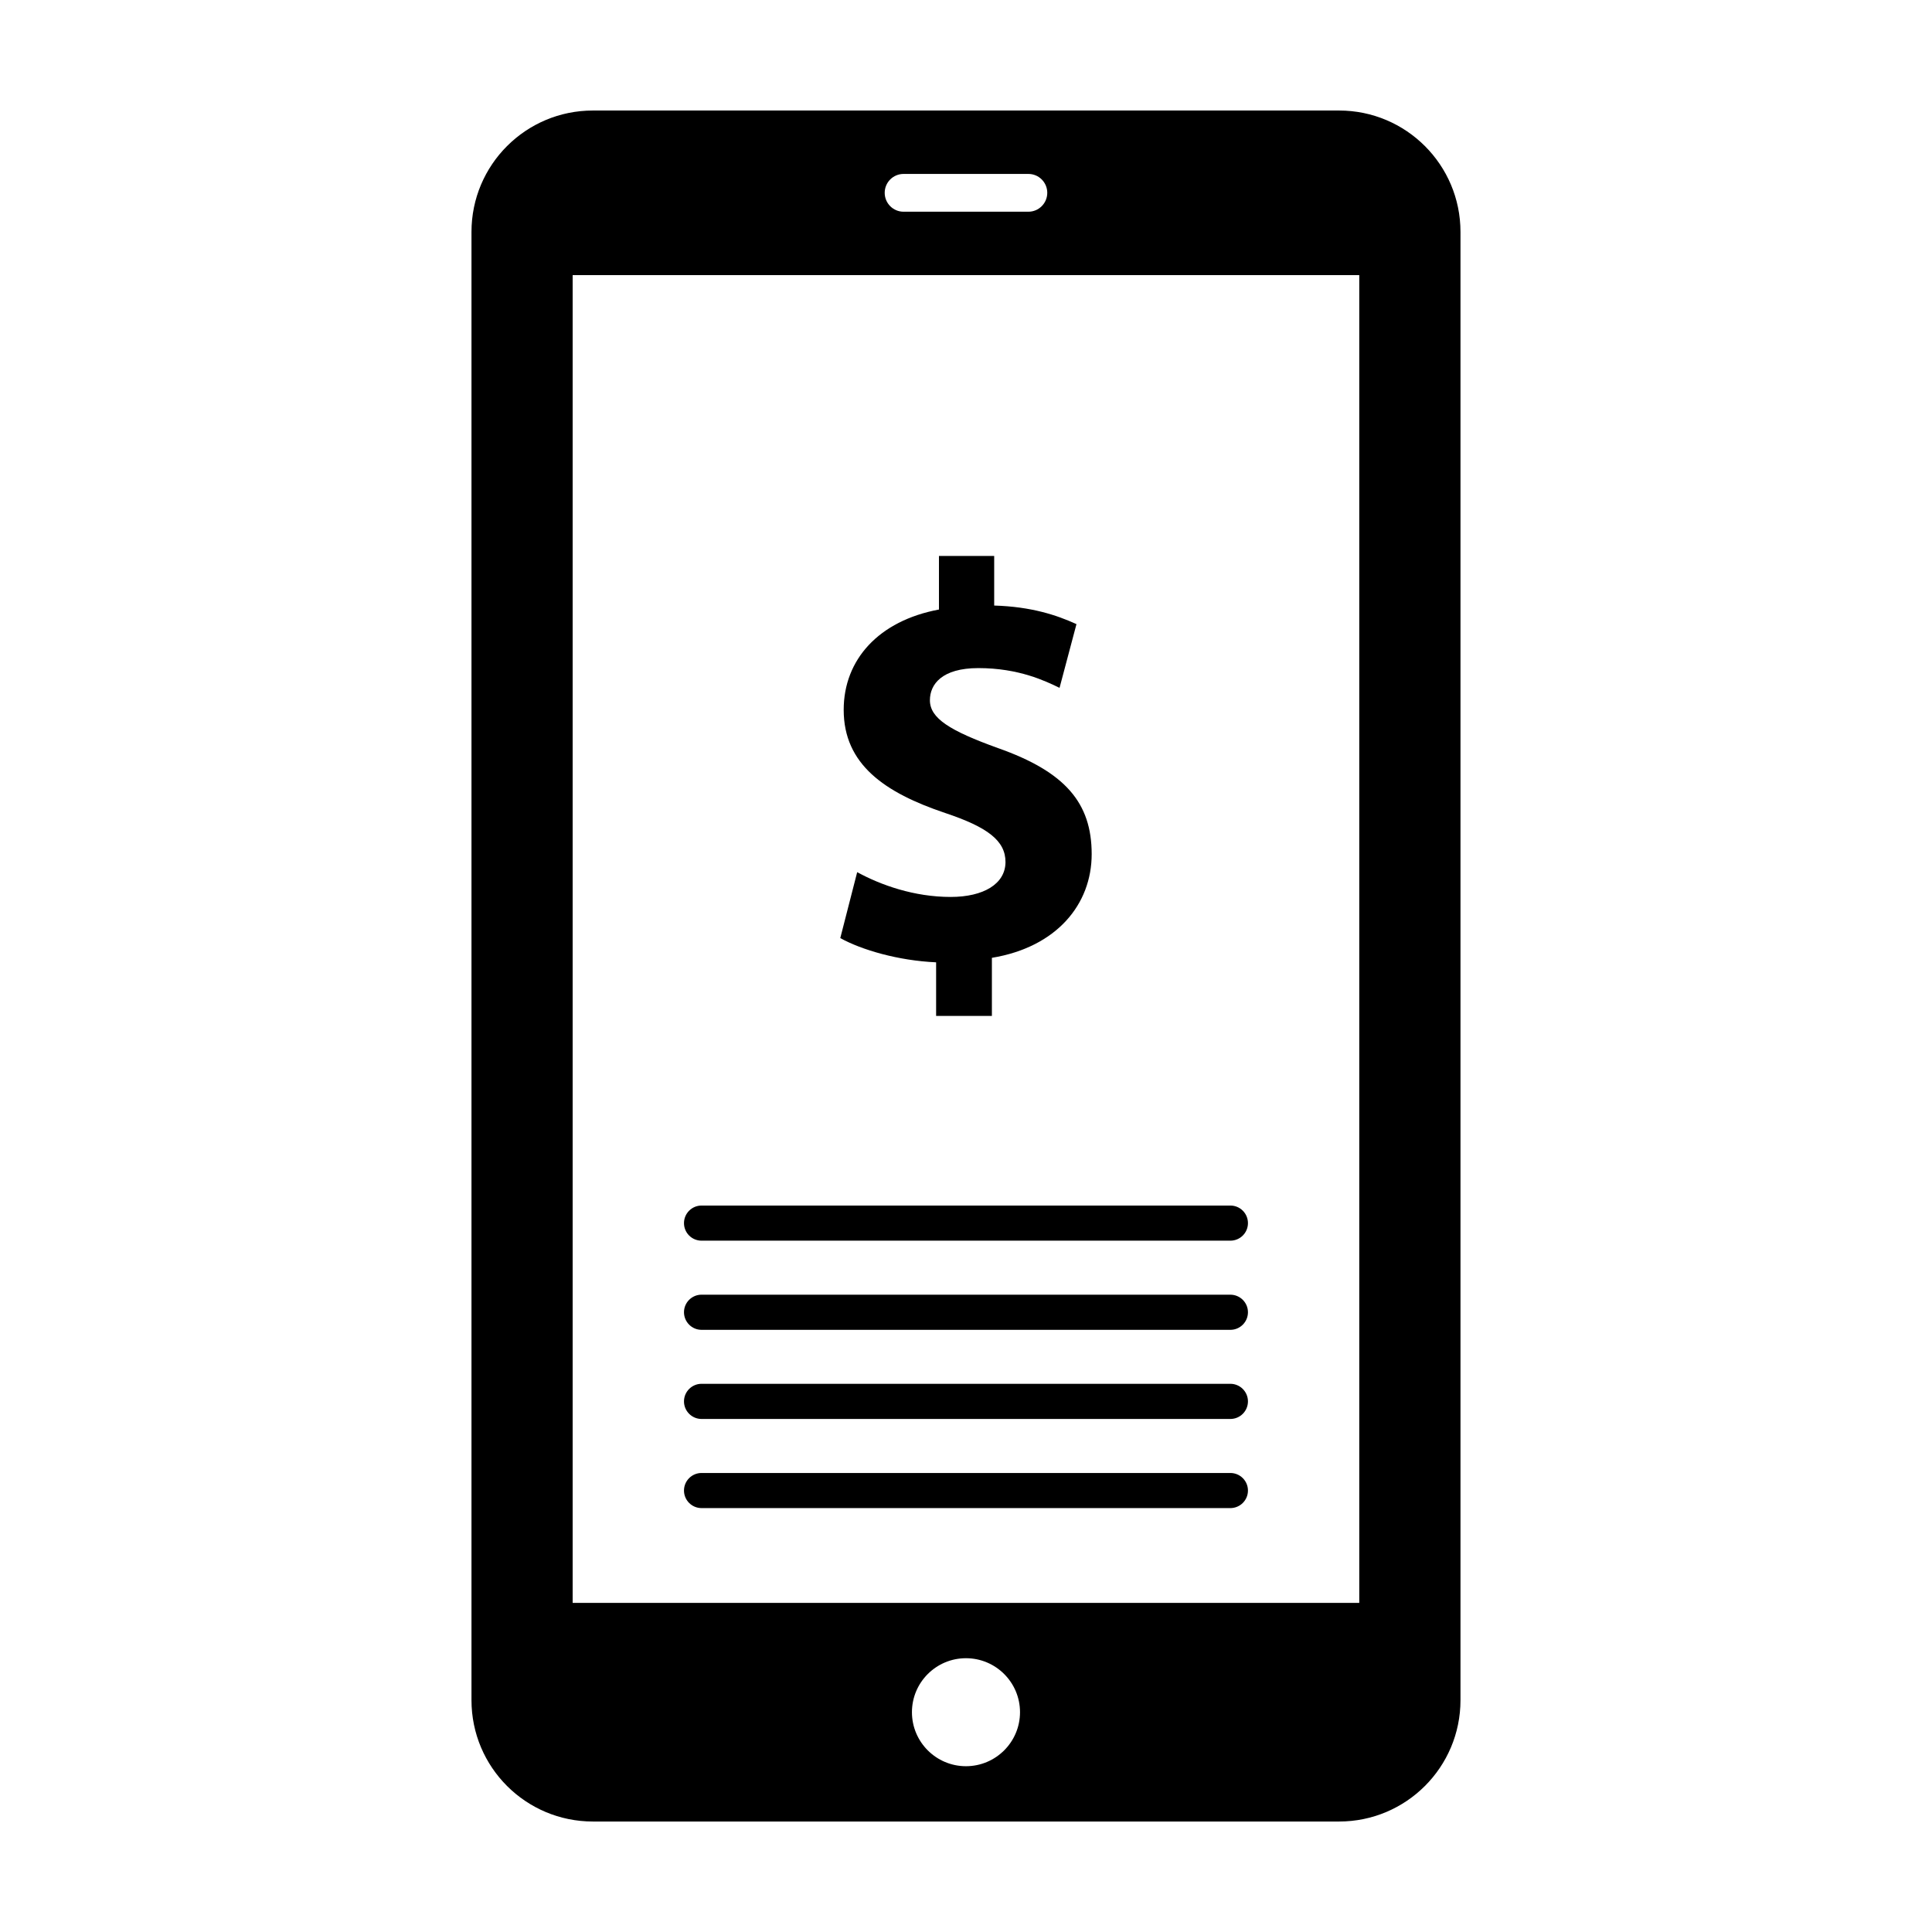 <?xml version="1.0" encoding="UTF-8"?>
<!-- Uploaded to: ICON Repo, www.iconrepo.com, Generator: ICON Repo Mixer Tools -->
<svg fill="#000000" width="800px" height="800px" version="1.1" viewBox="144 144 512 512" xmlns="http://www.w3.org/2000/svg">
 <g>
  <path d="m498.87 173.29h-197.75c-17.77 0-32.172 14.402-32.172 32.168v389.1c0 17.77 14.402 32.164 32.172 32.164h197.75c17.766 0 32.172-14.395 32.172-32.164v-389.1c0-17.762-14.406-32.168-32.172-32.168zm-115.42 16.805h33.09c2.762 0 4.996 2.246 4.996 5.004 0 2.754-2.238 5.008-4.996 5.008h-33.09c-2.762 0-4.996-2.246-4.996-5.008s2.234-5.004 4.996-5.004zm16.539 421.97c-7.894 0-14.316-6.414-14.316-14.316 0-7.894 6.418-14.305 14.316-14.305 7.898 0 14.324 6.402 14.324 14.305 0 7.898-6.422 14.316-14.324 14.316zm104.23-43.281h-208.46v-351.88h208.46z"/>
  <path d="m329.92 472.79h140.14c2.574 0 4.66-2.074 4.66-4.648 0.004-2.578-2.082-4.66-4.66-4.66h-140.14c-2.57 0-4.656 2.086-4.656 4.66 0.004 2.578 2.09 4.648 4.656 4.648z"/>
  <path d="m329.92 496.42h140.14c2.574 0 4.66-2.09 4.66-4.664 0-2.562-2.086-4.648-4.66-4.648l-140.14-0.004c-2.57 0-4.656 2.086-4.656 4.648 0.004 2.578 2.09 4.668 4.656 4.668z"/>
  <path d="m329.92 520.04h140.14c2.574 0 4.66-2.086 4.66-4.656 0-2.57-2.086-4.66-4.66-4.66h-140.14c-2.57 0-4.656 2.09-4.656 4.66 0.004 2.57 2.09 4.656 4.656 4.656z"/>
  <path d="m329.92 543.66h140.14c2.574 0 4.66-2.082 4.66-4.648 0-2.574-2.086-4.656-4.66-4.656h-140.14c-2.57 0-4.656 2.082-4.656 4.656 0.004 2.57 2.09 4.648 4.656 4.648z"/>
  <path d="m395.96 381.7c-9.707 0-18.523-3.141-24.797-6.57l-4.481 17.473c5.68 3.144 15.391 5.977 25.398 6.422v14.199h14.781v-15.391c17.184-2.836 26.445-14.191 26.445-27.484 0-13.594-7.023-21.809-24.793-28.086-12.848-4.625-18.078-7.918-18.078-12.695 0-4.18 3.133-8.516 12.844-8.516 10.762 0 17.781 3.441 21.512 5.234l4.484-16.883c-5.223-2.387-11.949-4.629-21.805-4.926v-13.145h-14.637v14.199c-15.984 2.984-25.246 13.289-25.246 26.586 0 14.484 10.902 21.957 26.895 27.336 11.199 3.738 15.984 7.316 15.984 13-0.02 5.809-5.844 9.246-14.508 9.246z"/>
 </g>
</svg>